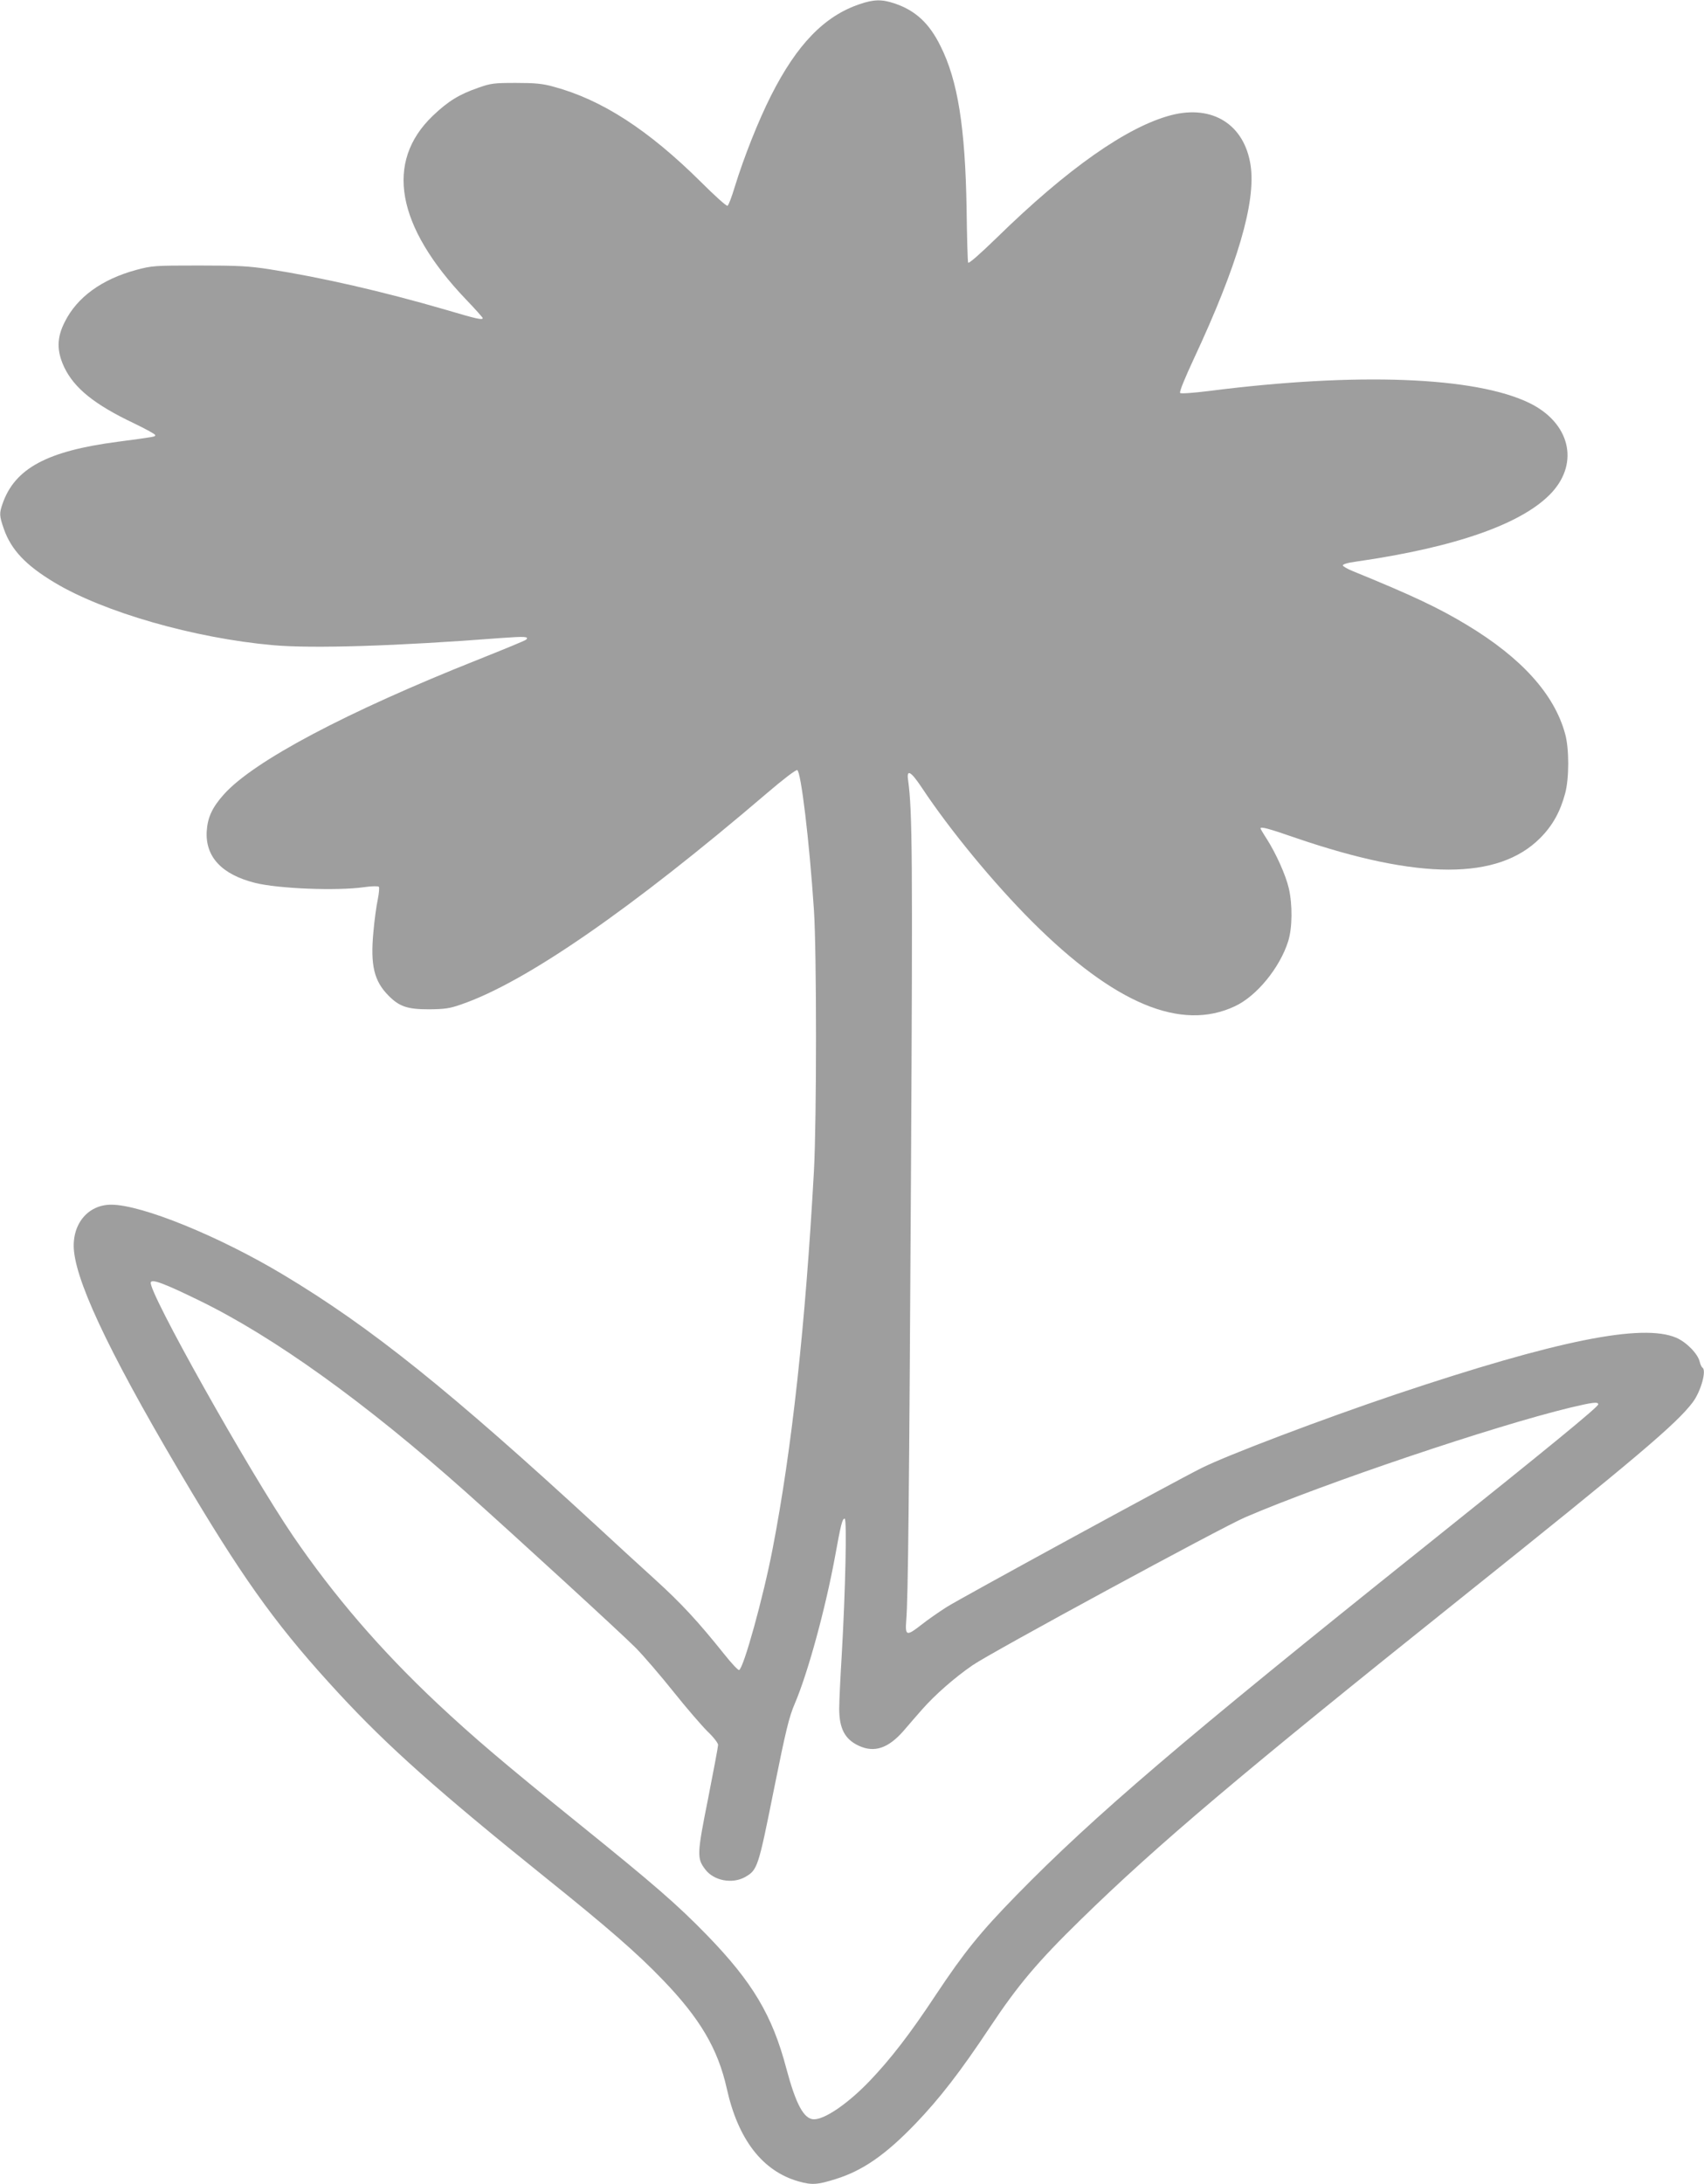 <?xml version="1.0" standalone="no"?>
<!DOCTYPE svg PUBLIC "-//W3C//DTD SVG 20010904//EN"
 "http://www.w3.org/TR/2001/REC-SVG-20010904/DTD/svg10.dtd">
<svg version="1.0" xmlns="http://www.w3.org/2000/svg"
 width="999pt" height="1280pt" viewBox="0 0 999 1280"
 preserveAspectRatio="xMidYMid meet">
<g transform="translate(0,1280) scale(0.1,-0.1)"
fill="#9e9e9e" stroke="none">
<path d="M5038 12775 c-206 -70 -366 -236 -517 -534 -75 -148 -160 -363 -213
-535 -18 -60 -37 -110 -43 -112 -6 -3 -76 60 -155 139 -310 307 -582 483 -865
559 -64 18 -108 22 -220 22 -128 0 -147 -2 -220 -28 -113 -39 -178 -79 -268
-165 -282 -270 -214 -647 194 -1075 55 -57 99 -107 99 -110 0 -13 -36 -5 -218
49 -368 107 -726 189 -1032 237 -123 19 -185 22 -415 22 -261 0 -273 -1 -367
-26 -202 -55 -346 -160 -418 -304 -48 -94 -48 -170 -4 -265 59 -124 178 -220
410 -330 68 -33 124 -63 124 -69 0 -10 3 -9 -220 -39 -414 -54 -603 -156 -675
-363 -20 -57 -19 -71 8 -149 43 -121 127 -211 295 -312 288 -174 820 -327
1282 -368 234 -21 732 -5 1338 42 139 10 166 9 146 -10 -5 -5 -129 -56 -277
-115 -778 -309 -1321 -597 -1495 -792 -68 -76 -95 -135 -100 -215 -9 -150 88
-254 283 -303 135 -34 479 -48 641 -25 42 6 80 7 85 2 4 -4 1 -37 -6 -73 -8
-36 -20 -123 -26 -193 -18 -194 4 -286 88 -371 64 -65 111 -81 238 -81 94 1
122 5 190 29 378 130 997 559 1793 1239 91 78 168 137 176 134 22 -9 71 -415
98 -822 16 -246 16 -1224 0 -1525 -50 -904 -129 -1632 -243 -2220 -54 -280
-170 -699 -196 -707 -6 -2 -45 40 -88 94 -152 190 -250 296 -404 436 -86 78
-237 216 -336 308 -871 802 -1330 1170 -1840 1476 -379 228 -834 413 -1013
413 -140 0 -234 -119 -218 -273 22 -213 244 -667 693 -1417 325 -542 518 -805
861 -1176 287 -310 579 -570 1212 -1079 365 -293 536 -442 685 -597 219 -227
324 -405 376 -638 66 -298 209 -484 421 -544 78 -22 110 -20 218 14 158 49
293 143 467 324 142 148 263 304 437 566 165 248 280 384 532 630 449 439 944
857 2224 1880 1037 829 1269 1026 1364 1152 48 64 82 187 57 203 -5 3 -12 18
-16 34 -10 46 -77 115 -137 141 -199 86 -700 -15 -1643 -331 -428 -144 -988
-356 -1140 -432 -159 -79 -1420 -767 -1495 -815 -47 -30 -113 -76 -147 -103
-88 -69 -97 -67 -90 24 11 129 17 706 28 2642 10 1826 8 2102 -17 2283 -10 67
16 53 81 -45 166 -250 421 -559 645 -783 483 -482 874 -646 1190 -497 127 59
263 225 312 380 25 78 26 216 4 311 -18 78 -75 204 -129 289 -21 32 -37 60
-37 62 0 12 44 1 208 -56 722 -247 1185 -247 1431 -1 73 73 118 154 147 262
24 89 24 263 0 349 -63 232 -255 445 -575 638 -167 101 -322 174 -670 316 -30
12 -56 27 -58 33 -2 7 27 16 79 23 585 84 979 223 1147 406 161 177 103 408
-132 523 -318 155 -1012 181 -1876 71 -97 -12 -167 -17 -172 -12 -6 6 27 86
80 200 256 548 365 918 333 1134 -36 239 -223 357 -466 294 -257 -67 -608
-313 -1023 -719 -101 -98 -164 -153 -167 -145 -3 8 -7 149 -9 314 -8 481 -52
754 -153 955 -66 134 -147 209 -270 250 -74 25 -122 24 -206 -5z m-3873 -7595
c439 -213 975 -598 1565 -1123 296 -264 920 -836 998 -915 46 -47 145 -162
220 -256 75 -94 165 -198 199 -232 35 -33 63 -69 63 -80 0 -10 -27 -153 -59
-316 -65 -325 -66 -349 -16 -414 50 -66 157 -86 232 -45 74 42 78 54 169 508
72 357 90 431 124 510 76 178 178 550 235 858 35 193 43 225 57 225 14 0 4
-433 -17 -795 -8 -132 -15 -275 -15 -318 0 -117 33 -180 115 -218 91 -42 172
-15 261 86 32 38 83 96 112 129 73 83 189 185 294 257 110 76 1457 806 1598
867 471 202 1459 535 1907 643 130 31 163 35 163 19 0 -15 -277 -242 -1025
-840 -1411 -1128 -1932 -1573 -2385 -2036 -213 -218 -306 -333 -473 -584 -149
-226 -267 -379 -390 -507 -126 -131 -260 -223 -325 -223 -59 0 -106 88 -162
298 -82 311 -198 506 -465 781 -174 179 -310 297 -755 656 -442 357 -610 500
-826 702 -332 312 -606 630 -847 983 -261 384 -852 1437 -833 1485 7 20 76 -5
281 -105z"/>
</g>
</svg>
